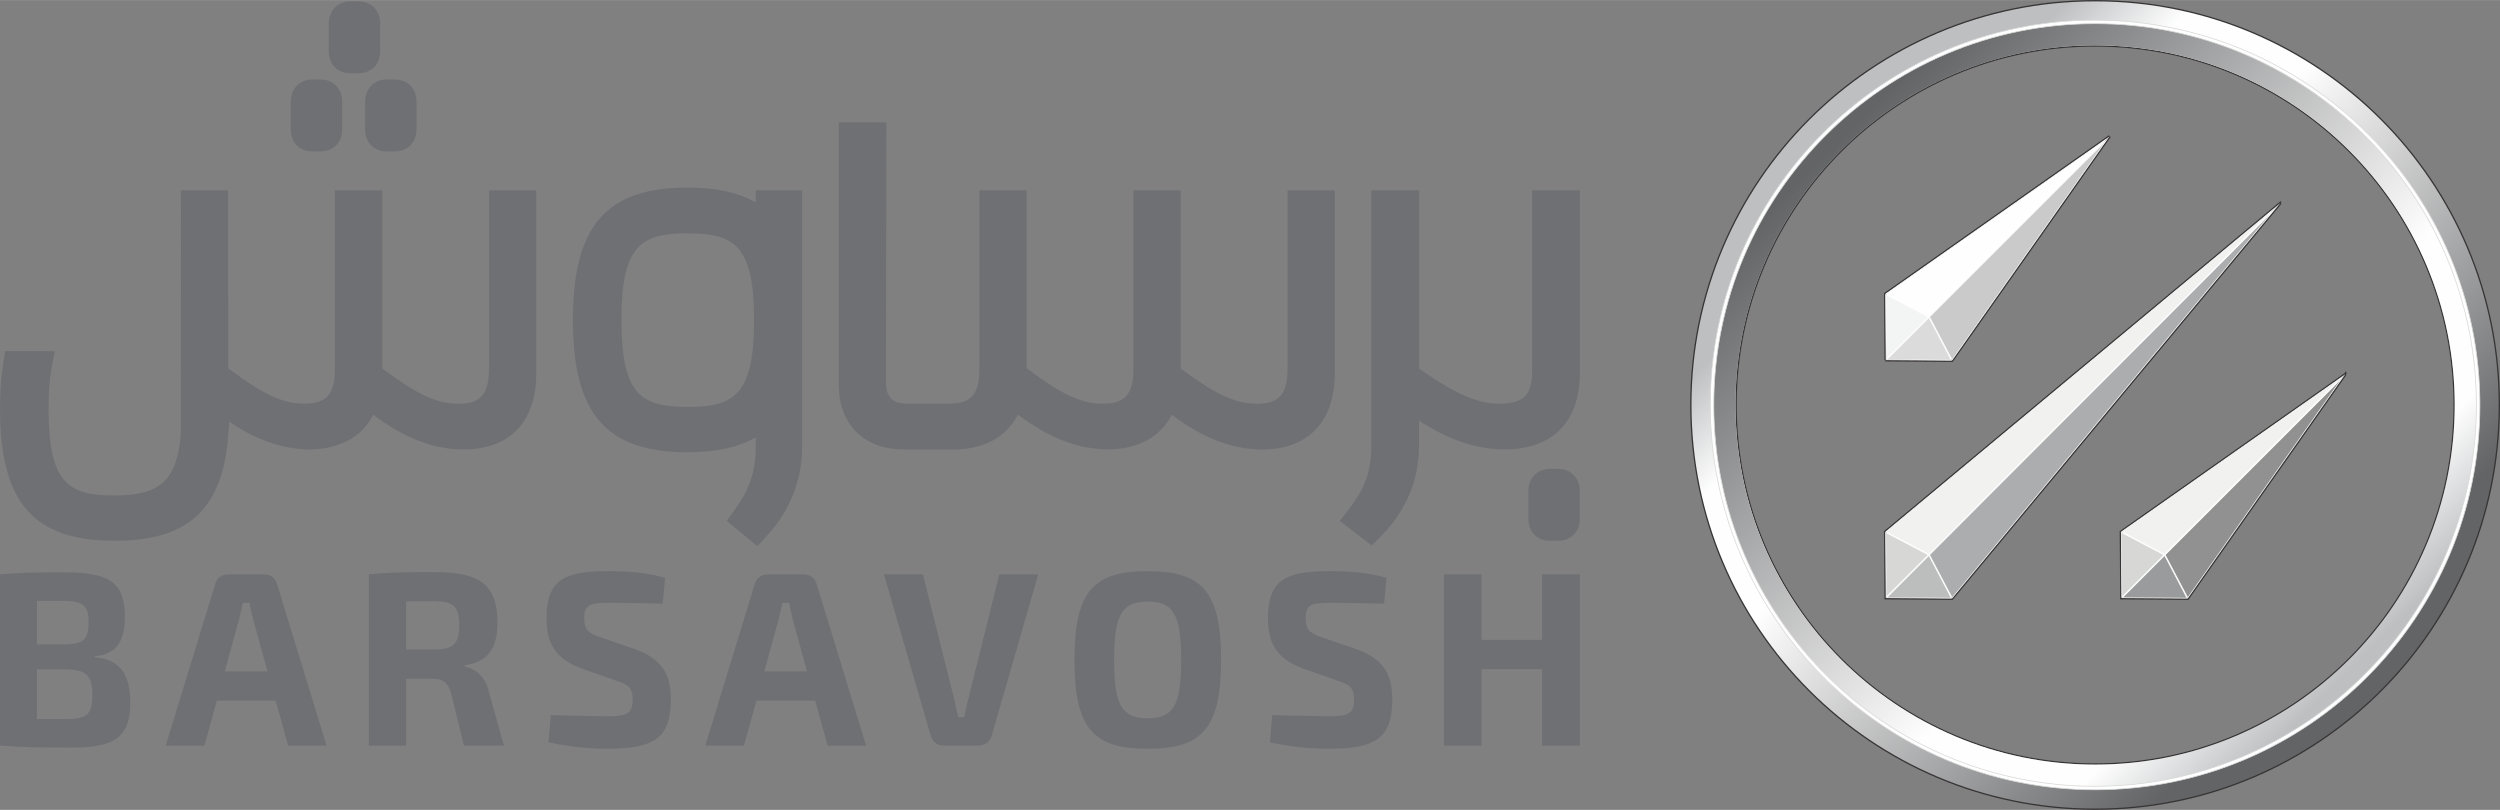 <?xml version="1.0" encoding="UTF-8"?>
<!DOCTYPE svg PUBLIC "-//W3C//DTD SVG 1.1//EN" "http://www.w3.org/Graphics/SVG/1.1/DTD/svg11.dtd">
<!-- Creator: CorelDRAW -->
<svg xmlns="http://www.w3.org/2000/svg" xml:space="preserve" width="3.812in" height="1.235in" version="1.1" style="shape-rendering:geometricPrecision; text-rendering:geometricPrecision; image-rendering:optimizeQuality; fill-rule:evenodd; clip-rule:evenodd"
viewBox="0 0 5010.42 1622.99"
 xmlns:xlink="http://www.w3.org/1999/xlink"
 xmlns:xodm="http://www.corel.com/coreldraw/odm/2003">
 <rect x="0" y="0" width="5010.42" height="1622.99" fill="#808080" stroke="none"/>
 <defs>
  <style type="text/css">
   <![CDATA[
    .str0 {stroke:#373435;stroke-width:5.16;stroke-miterlimit:2.613}
    .fil0 {fill:#6F7074;fill-rule:nonzero}
    .fil6 {fill:#919191;fill-rule:nonzero}
    .fil7 {fill:#9A9B9C;fill-rule:nonzero}
    .fil8 {fill:#ACADAE;fill-rule:nonzero}
    .fil9 {fill:#BCBDBD;fill-rule:nonzero}
    .fil11 {fill:#C9CAC9;fill-rule:nonzero}
    .fil4 {fill:#D7D7D6;fill-rule:nonzero}
    .fil12 {fill:#DBDBDB;fill-rule:nonzero}
    .fil5 {fill:#F1F1F0;fill-rule:nonzero}
    .fil10 {fill:#F3F4F4;fill-rule:nonzero}
    .fil1 {fill:#FEFEFE;fill-rule:nonzero}
    .fil3 {fill:url(#id0)}
    .fil2 {fill:url(#id1)}
   ]]>
  </style>
  <linearGradient id="id0" gradientUnits="userSpaceOnUse" x1="4741.59" y1="1354.01" x2="3656.02" y2="268.44">
   <stop offset="0" style="stop-opacity:1; stop-color:#BDBFC1"/>
   <stop offset="0.02" style="stop-opacity:1; stop-color:#BDBFC1"/>
   <stop offset="0.161" style="stop-opacity:1; stop-color:#FEFEFE"/>
   <stop offset="0.349" style="stop-opacity:1; stop-color:#FEFEFE"/>
   <stop offset="0.98" style="stop-opacity:1; stop-color:#636466"/>
   <stop offset="1" style="stop-opacity:1; stop-color:#636466"/>
  </linearGradient>
  <linearGradient id="id1" gradientUnits="userSpaceOnUse" xlink:href="#id0" x1="3747.74" y1="360.16" x2="4677.25" y2="1289.67">
  </linearGradient>
 </defs>
 <g id="Layer_x0020_1">
  <path class="fil0" d="M131.82 1440.92c41.29,0 53.21,-8.45 53.21,-46.76 0,-41.79 -12.42,-52.24 -55.21,-52.73l-55.71 0 0 99.49 57.71 0zm3034.42 53.21l-75.58 0 0 -153.2 -121.37 0 0 153.2 -75.58 0 0 -343.19 75.58 0 0 131.33 121.37 0 0 -131.33 75.58 0 0 343.19zm-387.32 -336.24l-4.96 51.75c-28.84,-1 -71.13,-1.5 -107.42,-1.5 -36.85,0 -49.75,2 -49.75,31.33 0,23.87 9.96,30.33 35.79,38.79l65.17 22.37c54.7,19.42 72.61,50.74 72.61,100.99 0,78.08 -33.82,98.95 -127.33,98.95 -21.87,0 -65.16,-1.5 -117.87,-12.92l4.46 -54.71c63.67,1.5 91.54,2.46 113.41,2.46 39.8,0 50.75,-5.45 50.75,-33.28 0,-24.37 -9.47,-30.38 -32.32,-37.83l-69.18 -24.37c-52.2,-18.87 -71.11,-49.7 -71.11,-100.46 0,-78.58 36.33,-95 124.86,-95 33.79,0 74.58,2.5 112.87,13.41l0.02 0.01zm-545.99 164.66c0,90.99 15.42,116.87 67.16,116.87 51.71,0 67.13,-25.88 67.13,-116.87 0,-91.04 -15.42,-116.91 -67.13,-116.91 -51.75,0 -67.16,25.87 -67.16,116.91zm214.36 0c0,137.74 -38.79,178.03 -147.2,178.03 -108.44,0 -146.73,-40.29 -146.73,-178.03 0,-137.78 38.29,-178.07 146.73,-178.07 108.42,0 147.2,40.29 147.2,178.07zm-459.43 150.7c-2.95,12.42 -13.41,20.88 -26.83,20.88l-69.18 0c-13.41,0 -23.87,-8.45 -26.83,-20.88l-93.5 -322.31 78.09 0 62.16 247.7c3,12.41 5.96,25.87 8.47,38.29l12.41 0c2,-12.42 5.51,-25.88 8.45,-38.29l61.7 -247.7 78.08 0 -93.04 322.31 0.01 0zm-399.28 -232.77c-2.5,-10.46 -5.45,-21.87 -6.96,-32.33l-13.46 0 -7.45 32.33 -28.83 104.94 85.53 0 -28.83 -104.94 -0.02 0zm-72.62 163.61l-24.88 90.04 -77.58 0 99 -323.26c2.95,-12.46 13.91,-19.93 26.33,-19.93l71.61 0c12.96,0 23.37,7.47 26.38,19.93l98.95 323.26 -77.08 0 -24.88 -90.04 -117.87 0 0.01 0zm-182.91 -246.2l-4.96 51.75c-28.84,-1 -71.13,-1.5 -107.42,-1.5 -36.85,0 -49.75,2 -49.75,31.33 0,23.87 9.96,30.33 35.79,38.79l65.17 22.37c54.7,19.42 72.61,50.74 72.61,100.99 0,78.08 -33.82,98.95 -127.32,98.95 -21.87,0 -65.16,-1.5 -117.87,-12.92l4.46 -54.71c63.67,1.5 91.54,2.46 113.41,2.46 39.8,0 50.75,-5.45 50.75,-33.28 0,-24.37 -9.47,-30.38 -32.32,-37.83l-69.18 -24.37c-52.2,-18.87 -71.13,-49.7 -71.13,-100.46 0,-78.58 36.33,-95 124.87,-95 33.79,0 74.58,2.5 112.87,13.41l0.01 0.01zm-464.4 143.75c39.8,0 51.75,-10.91 51.75,-48.75 0,-38.29 -11.95,-48.24 -51.75,-48.24l-54.71 0.5 0 96.49 54.71 0zm61.22 192.49l-25.88 -104.96c-6.44,-21.87 -16.4,-28.84 -36.78,-28.84l-53.25 0 0 133.79 -74.58 0 0 -343.19c41.25,-3.96 69.13,-4.46 130.79,-4.46 89.54,0 126.82,22.87 126.82,101.45 0,48.24 -16.92,79.08 -65.63,85.05l0 2.5c17.38,3.96 40.75,16.4 48.71,51.7l29.88 106.96 -80.08 0 0.01 0.01zm-422.65 -253.65c-2.5,-10.46 -5.47,-21.87 -6.96,-32.33l-13.46 0 -7.45 32.33 -28.83 104.94 85.53 0 -28.83 -104.94 -0.02 0zm-72.62 163.61l-24.88 90.04 -77.58 0 99 -323.26c2.94,-12.46 13.91,-19.93 26.33,-19.93l71.61 0c12.96,0 23.37,7.47 26.38,19.93l98.95 323.26 -77.08 0 -24.88 -90.04 -117.87 0 0.01 0zm-309.24 -199.94l-51.25 0 0 87.07 55.21 0c36.83,0 48.24,-8.95 48.24,-44.28 0,-34.83 -12.41,-42.79 -52.21,-42.79l0.01 0zm64.66 112.9c52.71,4.51 71.13,36.83 71.13,91.54 0,70.61 -34.33,89.54 -116.41,89.54 -65.63,0 -101.45,-0.51 -144.69,-4l0 -343.19c38.79,-3.46 71.13,-3.96 128.79,-3.96 89.53,0 121.37,18.87 121.37,89.5 0,49.24 -17.41,74.61 -60.17,78.58l0 2 -0.02 -0.01z"/>
  <path class="fil0" d="M1607.64 381.37l-93 0 0 24.27c-34.71,-20.23 -79.7,-29.87 -136.72,-29.87 -163.16,0 -229.77,76.84 -229.77,265.23 0,188.39 66.59,265.23 229.77,265.23 57.01,0 101.99,-9.62 136.72,-29.87l0 18.51c0,56.73 -16.89,91.7 -42.26,126.72l-15.94 22.05 61.22 50.84 18.72 -20.13c46.62,-50.09 71.28,-112.15 71.28,-179.48l0 -250.41c0.02,-1.2 0.08,-2.27 0.08,-3.47 0,-1.2 -0.08,-2.27 -0.08,-3.46l0 -256.18 -0.02 0zm972.86 359.1c-0.8,57.19 -23.51,68.4 -62.39,68.4 -46.23,0 -85.44,-21.79 -151.62,-70.32l0 -357.18 -0.32 0 -94.3 0 -0.32 0 0 359.52c0,14.13 -1.5,25.44 -4.33,34.47 -0.21,0.66 -0.54,1.09 -0.75,1.72 -8.84,25.44 -29.01,31.77 -57.13,31.8 -1.13,0 -2.24,-0.17 -3.36,-0.2 -4.8,-0.1 -9.57,-0.34 -14.31,-0.95 -1.8,-0.24 -3.59,-0.71 -5.38,-1 -4.11,-0.71 -8.24,-1.42 -12.37,-2.51 -1.56,-0.41 -3.16,-1 -4.72,-1.47 -4.4,-1.31 -8.82,-2.71 -13.32,-4.48 -1.41,-0.55 -2.87,-1.25 -4.3,-1.84 -4.76,-2.01 -9.57,-4.14 -14.51,-6.65 -1.14,-0.58 -2.33,-1.24 -3.47,-1.85 -5.55,-2.92 -11.17,-6.01 -17.04,-9.54 -0.32,-0.19 -0.64,-0.39 -0.95,-0.58 -17.34,-10.52 -36.53,-24.04 -58.11,-40.09l0 -356.32 -94.62 0 0 359.52c0,55.77 -23.1,67.3 -60,67.81l-8.5 0 -33.48 0 -42.38 0c-30.08,0 -42.91,-12.83 -42.91,-42.84l0.84 -520.83 -95.45 0 0 526.4c0,75.36 46.53,125.07 119.27,128.74 2.88,0.14 14.66,0.46 14.66,0.46l83.51 0 0 -0.07 13.27 0.07c60.34,0 105.12,-24.82 128.09,-69.56 1.59,1.2 3.12,1.96 4.7,3.12 12.02,8.81 23.91,16.68 35.73,23.71 2.72,1.63 5.47,3.44 8.18,4.97 12.8,7.2 25.49,13.13 38.09,18.25 2.93,1.2 5.87,2.36 8.81,3.44 12.85,4.76 25.67,8.49 38.39,11.1 2.12,0.42 4.22,0.68 6.32,1.07 13.46,2.38 26.89,3.9 40.29,3.9 0.05,0 0.09,-0.02 0.16,-0.02 0.05,0 0.1,0.02 0.16,0.02 14.24,0 27.19,-1.75 39.51,-4.31 1.97,-0.42 3.81,-1 5.72,-1.5 11.45,-2.83 21.96,-6.77 31.57,-11.83 0.45,-0.25 0.93,-0.45 1.39,-0.7 21.49,-11.66 38.13,-28.8 49.48,-51.07 0.03,-0.05 0.08,-0.09 0.1,-0.14 62.07,46.76 121.52,69.56 180.86,69.56 92.64,0 145.78,-55.5 145.78,-152.28l0 -366.98 -94.62 0 0 359.1 0.05 -0.01zm-1600.37 0c-0.8,57.19 -23.51,68.4 -62.39,68.4 -46.23,0 -85.44,-21.79 -151.63,-70.32l0 -357.18 -0.32 0 -94.3 0 -0.32 0 0 359.52c0,14.13 -1.49,25.44 -4.33,34.47 -0.21,0.66 -0.54,1.09 -0.75,1.72 -8.84,25.44 -29.01,31.77 -57.11,31.8 -1.13,0 -2.24,-0.17 -3.36,-0.2 -4.8,-0.1 -9.57,-0.34 -14.31,-0.95 -1.8,-0.24 -3.59,-0.71 -5.38,-1 -4.11,-0.71 -8.24,-1.42 -12.38,-2.51 -1.56,-0.41 -3.14,-1 -4.7,-1.47 -4.4,-1.31 -8.82,-2.71 -13.32,-4.48 -1.42,-0.55 -2.88,-1.25 -4.3,-1.84 -4.76,-2.01 -9.57,-4.14 -14.51,-6.65 -1.13,-0.58 -2.33,-1.24 -3.47,-1.85 -5.55,-2.92 -11.17,-6.01 -17.04,-9.54 -0.32,-0.19 -0.64,-0.39 -0.95,-0.58 -17.26,-10.46 -36.34,-23.91 -57.78,-39.85l0 -138.11 -0.33 0 0 -218.45 -94.62 0 0.05 218.45 -0.05 0 0 140.48 -0.16 1.92 0.16 1.09 0 125.56c-8.23,93.79 -40.53,123.94 -132.78,123.94 -93.38,0 -132.39,-24.22 -132.39,-174.41 0,-31.72 1.97,-58.13 6.02,-80.76l6.18 -34.23 -99.19 0 -3.93 24.44c-4.34,26.72 -6.45,56.35 -6.45,90.55 0,188.39 66.59,265.23 229.77,265.23 147.65,0 215.73,-62.87 227.6,-210.18l2.3 -28.24c8.5,5.74 16.96,10.98 25.38,15.83 1.83,1.05 3.68,2.3 5.52,3.31 12.64,6.98 25.16,12.61 37.62,17.56 2.88,1.14 5.76,2.34 8.62,3.38 12.53,4.52 24.97,8.03 37.38,10.52 2.3,0.46 4.6,0.78 6.9,1.17 13.02,2.22 25.99,3.68 38.92,3.68 0.05,0 0.09,-0.02 0.14,-0.02 0.07,0 0.12,0.02 0.17,0.02 14.24,0 27.19,-1.75 39.51,-4.31 1.97,-0.42 3.8,-1 5.72,-1.5 11.44,-2.83 21.96,-6.77 31.57,-11.83 0.45,-0.25 0.93,-0.45 1.39,-0.7 21.48,-11.66 38.13,-28.8 49.48,-51.07 0.03,-0.05 0.08,-0.09 0.09,-0.14 62.07,46.76 121.52,69.56 180.86,69.56 92.64,0 145.78,-55.5 145.78,-152.28l0 -366.98 -94.62 0 0 359.1 0.02 -0.04zm-278.08 -593.84l16.8 0c25.38,0 43.1,-18.1 43.1,-44.03l0 -56.01c0,-25.5 -18.13,-43.99 -43.1,-43.99l-16.8 0c-24.97,0 -43.14,18.5 -43.14,43.99l0 56.01c0,26.34 17.35,44.03 43.14,44.03zm29.67 56.52l0 56.01c0,26.34 17.36,44.03 43.14,44.03l16.8 0c25.38,0 43.1,-18.11 43.1,-44.03l0 -56.01c0,-25.5 -18.13,-43.99 -43.1,-43.99l-16.8 0c-24.97,0 -43.14,18.5 -43.14,43.99zm-105.84 100.04l16.8 0c25.38,0 43.1,-18.1 43.1,-44.03l0 -56.01c0,-25.5 -18.13,-43.99 -43.1,-43.99l-16.8 0c-24.97,0 -43.13,18.5 -43.13,43.99l0 56.01c0,26.34 17.35,44.03 43.13,44.03zm2497.21 636.34l-16.8 0c-24.97,0 -43.14,18.5 -43.14,43.99l0 56.01c0,26.34 17.36,44.03 43.14,44.03l16.8 0c25.37,0 43.09,-18.1 43.09,-44.03l0 -56.01c0,-25.5 -18.11,-43.99 -43.09,-43.99zm-52.47 -558.19l0 359.94c0.37,25.15 -4.4,42.94 -14.24,52.88 -9.57,9.74 -26.73,14.67 -50.91,14.67 -49.19,0 -94.01,-23.58 -161.29,-70.08l0 -357.41 -95.57 0 -0.34 0 0 513.51c0,56.27 -18.05,91.04 -45.19,125.91l-17.87 23.03 63.83 49.39 18.11 -18.11c50.15,-50.15 76.7,-112.48 76.7,-180.21l0 -52.01c59.88,38.87 115.58,57.78 171.89,57.78 95.61,0 150.46,-55.51 150.46,-152.29l0 -366.97 -95.59 0 0 -0.02zm-1692.71 434.05c-93.37,0 -132.38,-24.24 -132.38,-174.41 0,-149.34 39.01,-173.46 132.38,-173.46 94.01,0 133.3,24.12 133.3,173.46 0,150.17 -39.29,174.41 -133.3,174.41z"/>
  <g id="_1915908521744">
   <path class="fil1 str0" d="M4198.95 1532.32c-398.09,0 -720.8,-322.71 -720.8,-720.8 0,-398.1 322.71,-720.81 720.8,-720.81 398.1,0 720.81,322.71 720.81,720.81 0,398.09 -322.71,720.8 -720.81,720.8zm-419.56 -810.68l0.02 0 132.83 0.96 315.88 -449.67 0.04 -0.04 -0.03 0.02 0.02 -0.03 -0.04 0.04 -449.65 315.88 0 0 0.95 132.83 -0.01 0.01zm791.31 -315.34l-0.04 0.04 0.03 -0.04 -0.08 0.07 -792.19 659.35 0 0 0.96 132.83 0 0.02 132.83 0.95 0 0 658.4 -793.13 0.08 -0.08 0.02 0.01zm129.8 343.51l-0.04 0.04 -449.65 315.86 0 0 0.95 132.83 0.02 0 132.83 0.96 0 0 315.86 -449.67 0.04 -0.04 -0.03 0.02 0.02 -0.03 0.01 0.03zm-501.57 -747.22c-446.75,0 -808.92,362.18 -808.92,808.92 0,446.75 362.16,808.91 808.92,808.91 446.75,0 808.92,-362.16 808.92,-808.91 0,-446.75 -362.18,-808.92 -808.92,-808.92z"/>
   <g id="_1879936640064">
    <path class="fil2" d="M3390.06 811.49c0,446.73 362.13,808.87 808.87,808.87 446.72,0 808.85,-362.14 808.85,-808.87 0,-446.72 -362.13,-808.85 -808.85,-808.85 -446.73,0 -808.87,362.13 -808.87,808.85zm88.11 0c0,-398.06 322.68,-720.75 720.75,-720.75 398.06,0 720.75,322.69 720.75,720.75 0,398.06 -322.68,720.76 -720.75,720.76 -398.06,0 -720.75,-322.7 -720.75,-720.76z"/>
    <path class="fil3" d="M3431.2 811.49c0,424.01 343.73,767.73 767.73,767.73 424,0 767.72,-343.72 767.72,-767.73 0,-424 -343.72,-767.72 -767.72,-767.72 -424,0 -767.73,343.72 -767.73,767.72zm46.97 0c0,-398.06 322.68,-720.75 720.75,-720.75 398.06,0 720.75,322.69 720.75,720.75 0,398.06 -322.68,720.76 -720.75,720.76 -398.06,0 -720.75,-322.7 -720.75,-720.76z"/>
    <path class="fil1" d="M4198.92 47.31c-421.38,0 -764.19,342.81 -764.19,764.19 0,421.38 342.82,764.19 764.19,764.19 421.38,0 764.19,-342.82 764.19,-764.19 0,-421.37 -342.82,-764.19 -764.19,-764.19zm0 1535.44c-425.28,0 -771.25,-345.98 -771.25,-771.25 0,-425.26 345.98,-771.24 771.25,-771.24 425.27,0 771.24,345.98 771.24,771.24 0,425.28 -345.98,771.25 -771.24,771.25z"/>
    <path class="fil4" d="M4198.92 1574.95c-420.98,0 -763.46,-342.48 -763.46,-763.45 0,-420.97 342.48,-763.45 763.46,-763.45 420.97,0 763.45,342.49 763.45,763.45 0,420.97 -342.48,763.45 -763.45,763.45zm0 -1535.44c-425.67,0 -771.99,346.31 -771.99,771.98 0,425.67 346.32,771.98 771.99,771.98 425.66,0 771.98,-346.31 771.98,-771.98 0,-425.67 -346.31,-771.98 -771.98,-771.98zm0 1536.92c421.79,0 764.92,-343.15 764.92,-764.93 0,-421.79 -343.14,-764.93 -764.92,-764.93 -421.79,0 -764.93,343.14 -764.93,764.93 0,421.78 343.15,764.93 764.93,764.93zm0 -1535.45c424.86,0 770.51,345.66 770.51,770.51 0,424.86 -345.66,770.51 -770.51,770.51 -424.87,0 -770.52,-345.65 -770.52,-770.51 0,-424.86 345.65,-770.51 770.52,-770.51z"/>
    <polygon class="fil5" points="4252.17,1065.58 4693.91,755.27 4338.31,1110.87 "/>
    <path class="fil1" d="M4700.43 749.79l-449.67 315.88 87.69 46.1 361.97 -361.98 0.01 0zm-13.03 10.96l-349.21 349.21 -84.61 -44.46 433.82 -304.74 0 -0.01z"/>
    <polygon class="fil4" points="4251.5,1066.9 4337.22,1111.96 4252.44,1196.73 "/>
    <path class="fil1" d="M4250.76 1065.68l0.97 132.82 86.72 -86.73 -87.69 -46.09zm1.49 2.45l83.75 44.02 -82.83 82.83 -0.91 -126.84 -0.01 -0.01z"/>
    <polygon class="fil6" points="4339.35,1111.9 4694.94,756.3 4384.63,1198.05 "/>
    <path class="fil1" d="M4700.42 749.79l-361.98 361.97 46.09 87.7 315.88 -449.68 0 0.01zm-10.96 13.04l-304.74 433.82 -44.46 -84.6 349.22 -349.22 -0.01 0z"/>
    <polygon class="fil7" points="4253.49,1197.78 4338.26,1113 4383.32,1198.71 "/>
    <path class="fil1" d="M4338.45 1111.77l-86.73 86.73 132.81 0.95 -46.08 -87.69 0 0.01zm-0.38 2.46l44.01 83.74 -126.84 -0.91 82.83 -82.83 0 -0.01z"/>
    <polygon class="fil5" points="3779.74,1065.53 4558.81,417.1 3865.98,1110.87 "/>
    <path class="fil1" d="M4570.62 406.31l-792.2 659.36 87.69 46.1 704.51 -705.46 0 0zm-23.63 21.58l-681.16 682.07 -84.79 -44.57 765.94 -637.5z"/>
    <polygon class="fil4" points="3779.17,1066.9 3864.89,1111.96 3780.1,1196.73 "/>
    <path class="fil1" d="M3778.42 1065.68l0.95 132.82 86.73 -86.73 -87.69 -46.09 0.01 0zm1.49 2.45l83.75 44.02 -82.83 82.83 -0.91 -126.84 -0.01 -0.01z"/>
    <polygon class="fil8" points="3867.01,1111.9 4559.84,418.14 3912.34,1198.14 "/>
    <path class="fil1" d="M4570.61 406.3l-704.51 705.46 46.09 87.7 658.42 -793.15 0 0zm-21.56 23.68l-636.57 766.85 -44.57 -84.79 681.14 -682.07z"/>
    <polygon class="fil9" points="3781.14,1197.78 3865.93,1113 3910.98,1198.71 "/>
    <path class="fil1" d="M3866.11 1111.77l-86.72 86.73 132.82 0.95 -46.09 -87.69 0 0.01zm-0.37 2.46l44.02 83.74 -126.86 -0.91 82.83 -82.83 0.01 -0.01z"/>
    <polygon class="fil1" points="3779.83,588.72 4221.58,278.4 3865.98,634 "/>
    <path class="fil1" d="M4228.09 272.93l-449.67 315.88 87.69 46.09 361.98 -361.97 0 0zm-13.03 10.96l-349.22 349.22 -84.61 -44.47 433.82 -304.75 0.01 0z"/>
    <polygon class="fil10" points="3779.17,590.03 3864.89,635.09 3780.1,719.87 "/>
    <path class="fil1" d="M3778.42 588.81l0.95 132.82 86.73 -86.73 -87.69 -46.09 0.01 0zm1.49 2.44l83.75 44.02 -82.83 82.83 -0.91 -126.85 -0.01 -0.01z"/>
    <polygon class="fil11" points="3867.01,635.04 4222.61,279.44 3912.29,721.18 "/>
    <path class="fil1" d="M4228.09 272.93l-361.97 361.98 46.1 87.69 315.87 -449.67 0 0zm-10.95 13.04l-304.75 433.82 -44.46 -84.61 349.21 -349.21z"/>
    <polygon class="fil12" points="3781.14,720.92 3865.93,636.13 3910.98,721.85 "/>
    <path class="fil1" d="M3866.11 634.91l-86.72 86.72 132.82 0.96 -46.09 -87.68 0 -0.01zm-0.37 2.45l44.02 83.74 -126.86 -0.92 82.83 -82.82 0.01 -0.01z"/>
   </g>
  </g>
 </g>
</svg>
